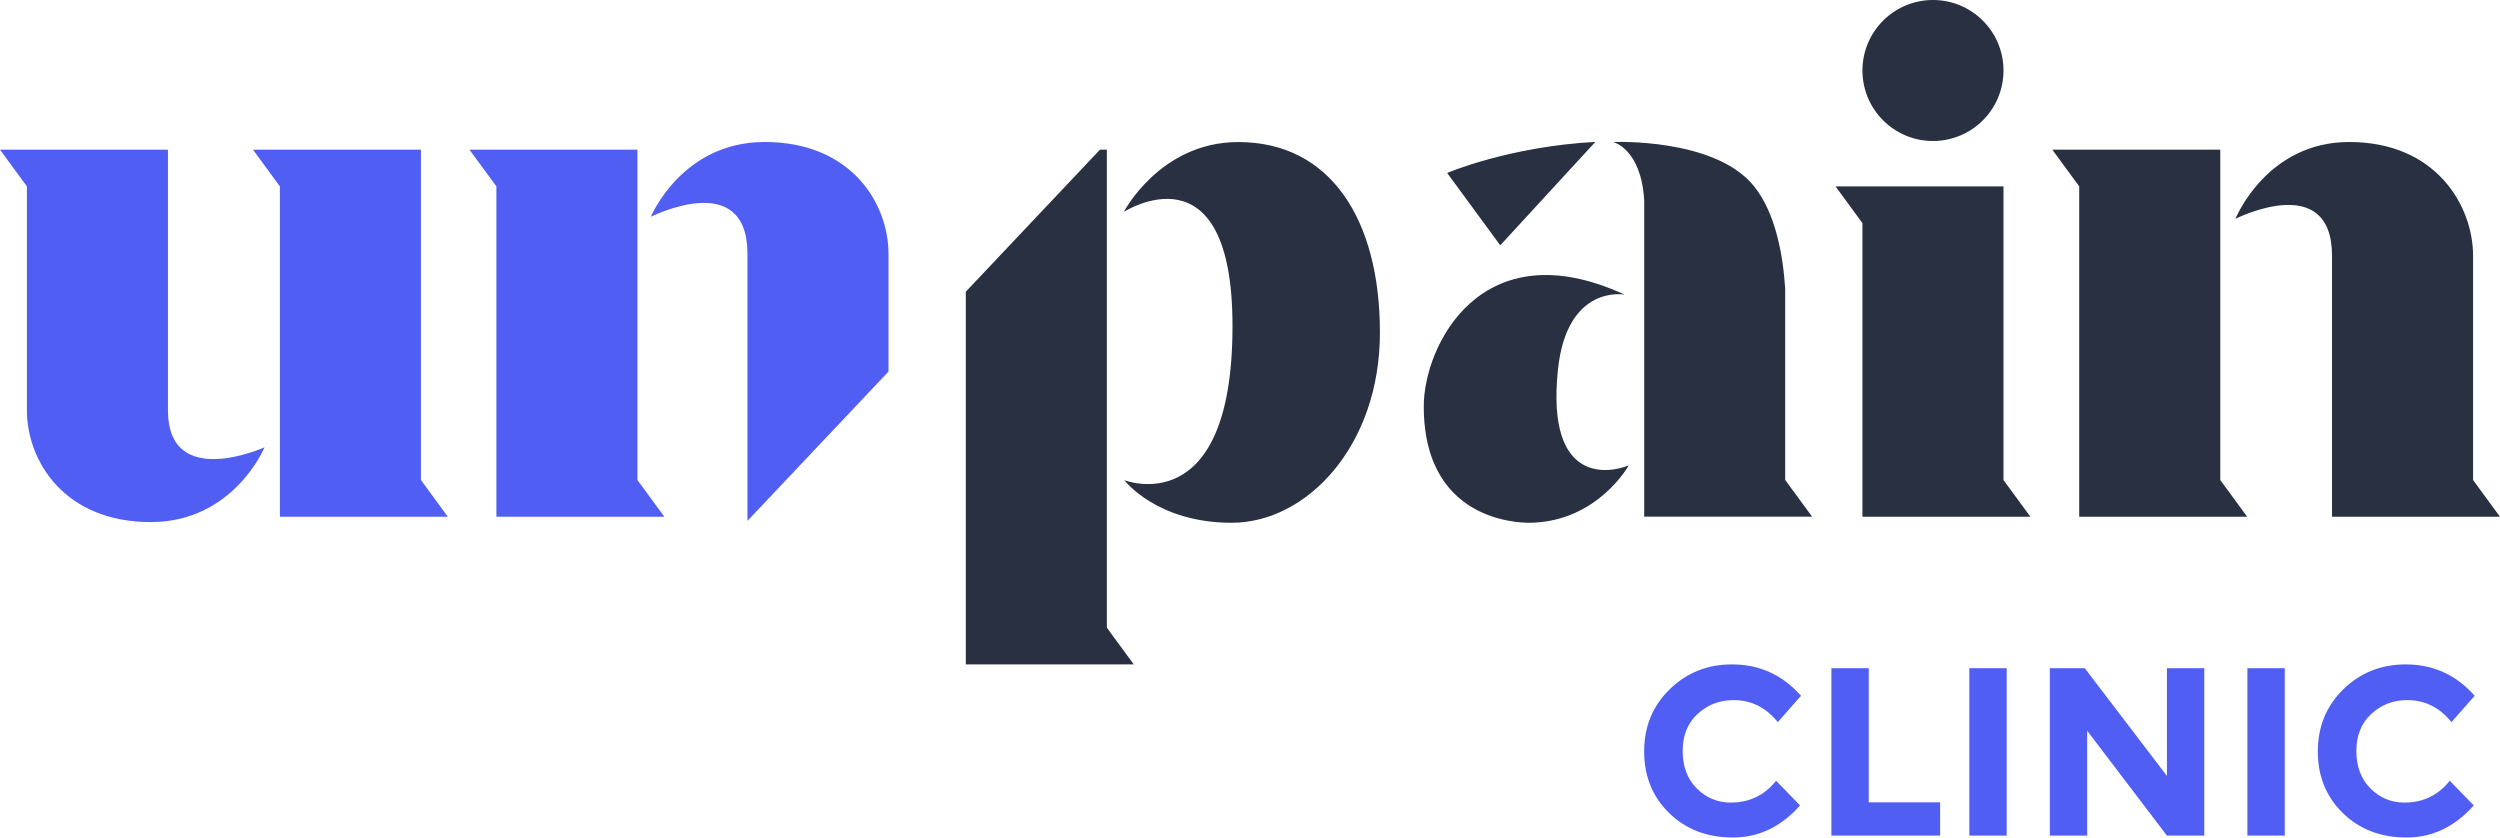 <svg width="1000" height="335" viewBox="0 0 1000 335" fill="none" xmlns="http://www.w3.org/2000/svg">
<g clip-path="url(#clip0_3_64)">
<path d="M692.43 321.02C699.77 321.02 705.78 318.12 710.44 312.3L720.02 322.17C712.42 330.73 703.46 335 693.15 335C682.84 335 674.34 331.74 667.67 325.23C661 318.72 657.66 310.5 657.66 300.57C657.66 290.64 661.06 282.36 667.86 275.72C674.66 269.08 682.98 265.76 692.81 265.76C703.79 265.76 712.99 269.94 720.4 278.31L711.11 288.85C706.38 282.98 700.51 280.04 693.48 280.04C687.86 280.04 683.05 281.88 679.06 285.55C675.07 289.22 673.07 294.17 673.07 300.4C673.07 306.63 674.95 311.62 678.72 315.39C682.49 319.16 687.05 321.04 692.42 321.04L692.43 321.02ZM732.56 334.23V267.28H747.5V320.92H776.05V334.23H732.56ZM787.74 267.29H802.68V334.24H787.74V267.29ZM866.77 267.29H881.71V334.24H866.77L834.87 292.29V334.24H819.93V267.29H833.92L866.78 310.39V267.29H866.77ZM898.96 267.29H913.9V334.24H898.96V267.29ZM961.9 321.02C969.24 321.02 975.25 318.12 979.91 312.3L989.49 322.17C981.89 330.73 972.93 335 962.62 335C952.31 335 943.81 331.74 937.14 325.23C930.47 318.72 927.13 310.5 927.13 300.57C927.13 290.64 930.53 282.36 937.33 275.72C944.13 269.08 952.45 265.76 962.28 265.76C973.26 265.76 982.46 269.94 989.87 278.31L980.58 288.85C975.85 282.98 969.98 280.04 962.95 280.04C957.33 280.04 952.52 281.88 948.53 285.55C944.54 289.22 942.54 294.17 942.54 300.4C942.54 306.63 944.42 311.62 948.19 315.39C951.96 319.16 956.52 321.04 961.89 321.04L961.9 321.02Z" fill="#515EF4"/>
<path d="M442.74 251.06V59.87H439.99L386.32 116.69V265.75H453.5L442.73 251.06H442.74ZM714.07 192.01V133.23V115.4C713.24 102.49 710.38 85.47 701.67 74.56C686.08 55.03 645.27 56.8 645.27 56.8C645.27 56.8 656.41 59.43 657.67 79.96V206.68H724.85L714.09 192L714.07 192.01ZM801.4 192V74.56H734.22L744.98 89.26V206.7H812.16L801.39 192.01L801.4 192ZM989.23 192V102.34C989.23 82.32 974.45 56.77 939.65 56.8C906.85 56.82 894.44 86.88 894.18 87.53C894.81 87.21 932.81 68.23 932.81 102.34V206.69H999.99L989.22 192H989.23ZM888.11 192V59.87H820.93L831.69 74.56V206.69H898.87L888.11 192ZM600.1 98.13L638.14 56.76C603.58 58.61 578.86 69.18 578.86 69.18L600.1 98.12V98.13ZM773.19 0C757.61 0 744.98 12.63 744.98 28.2C744.98 43.77 757.61 56.4 773.19 56.4C788.77 56.4 801.4 43.77 801.4 28.2C801.4 12.63 788.77 0 773.19 0ZM449.52 84.76C449.52 84.76 493 56.81 493 130.44C493 209.11 449.72 192.07 449.72 192.07C449.72 192.07 462.62 209.11 492.67 209.11C522.72 209.11 551.97 178.38 551.97 133.03C551.97 87.68 532.11 56.82 495.32 56.82C464.02 56.82 449.52 84.77 449.52 84.77V84.76ZM569.51 162.55C569.51 211.53 612.72 209.09 612.72 209.09C639.28 208.31 651.5 186.15 651.5 186.15C644.45 189.08 618.3 194.56 623.18 147.86C626.77 113.5 649.85 117.85 649.85 117.85C592.52 91.43 569.5 138.28 569.5 162.55H569.51Z" fill="#283042"/>
<path d="M355.4 101.52V148.62L298.98 208.36V101.52C298.98 67.13 260.34 86.72 260.34 86.72C260.34 86.72 272.66 56.82 305.82 56.8C340.62 56.77 355.4 81.5 355.4 101.52ZM67.18 164.12V59.87H0L10.76 74.56V164.14C10.76 184.16 25.54 208.86 60.34 208.83C93.5 208.81 105.82 178.91 105.82 178.91C105.82 178.91 67.18 196.38 67.18 164.11V164.12ZM179.13 206.69L168.37 192V59.87H101.19L111.96 74.56V206.69H179.14H179.13ZM265.73 206.69L254.97 192V59.87H187.79L198.56 74.56V206.69H265.74H265.73Z" fill="#515EF4"/>
</g>
<defs>
<clipPath id="clip0_3_64">
<rect width="1000" height="335" fill="white"/>
</clipPath>
</defs>
</svg>
